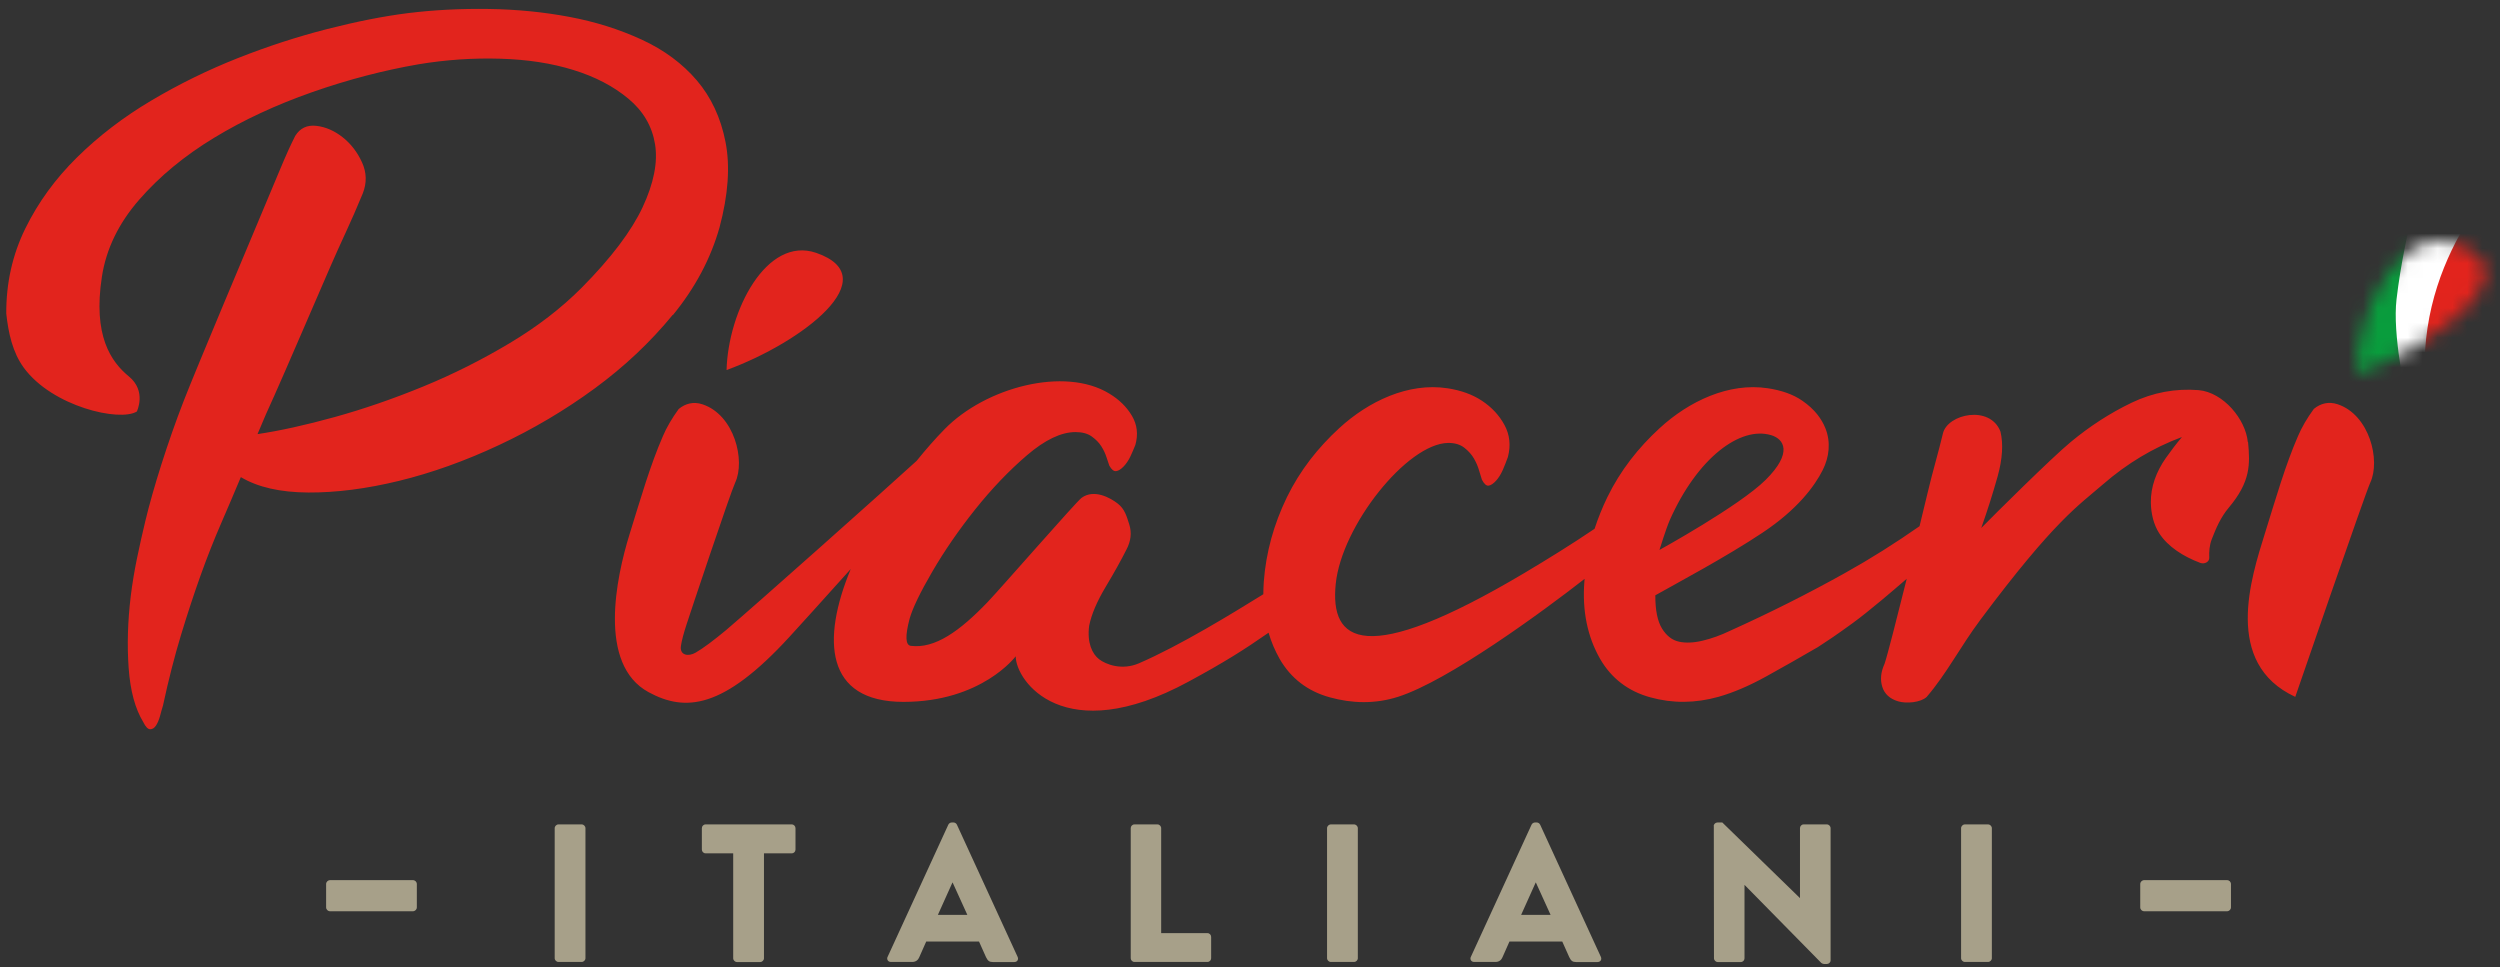 <?xml version="1.0" encoding="UTF-8"?>
<svg width="168px" height="65px" viewBox="0 0 168 65" version="1.1" xmlns="http://www.w3.org/2000/svg" xmlns:xlink="http://www.w3.org/1999/xlink">
    <rect x="0" y="0" width="168" height="65" fill="#333333" stroke="none"/>
    <title>logo-piaceri-italiani</title>
    <defs>
        <path d="M0,8.964 C5.699,6.874 12.023,2.008 6.716,0.185 C6.352,0.06 5.993,0 5.65,0 C2.466,0 0.114,4.958 0.005,8.964" id="path-1"></path>
    </defs>
    <g id="Page-1" stroke="none" stroke-width="1" fill="none" fill-rule="evenodd">
        <g id="logo-piaceri-italiani" transform="translate(0.421, 0.598)">
            <g id="Clipped" transform="translate(157.876, 15.588)">
                <mask id="mask-2" fill="white">
                    <use xlink:href="#path-1"></use>
                </mask>
                <g id="Path"></g>
                <g id="Group" mask="url(#mask-2)" fill-rule="nonzero">
                    <g transform="translate(-3.652, -5.84)" id="Path">
                        <path d="M10.091,6.619 C6.76,5.476 4.175,10.51 4.071,14.494 C9.182,12.622 14.854,8.257 10.091,6.619" fill="#E2241C"></path>
                        <polygon fill="#FFFFFF" points="16.067 25.113 0.806 25.113 3.641 0 13.232 0"></polygon>
                        <path d="M9.383,25.244 L0,24.33 L1.889,2.515 L8.48,0.272 C8.48,0.272 6.945,5.067 6.401,9.775 C5.878,14.331 9.378,25.249 9.378,25.249" fill="#099D3D"></path>
                        <path d="M15.017,25.021 L7.081,25.386 C6.82,26.474 8.562,23.078 8.3,14.794 C8.028,6.107 14.396,0.544 14.396,0.544 L13.128,3.211 L15.017,25.026 L15.017,25.021 Z" fill="#E2241D"></path>
                    </g>
                </g>
            </g>
            <g id="Clipped" fill-rule="nonzero">
                <g id="Group">
                    <path d="M44.79,20.557 C43.287,22.391 41.54,24.04 39.543,25.504 C37.545,26.969 35.406,28.237 33.115,29.309 C30.829,30.381 28.586,31.181 26.398,31.715 C24.21,32.248 22.175,32.509 20.297,32.499 C18.414,32.488 16.906,32.145 15.763,31.464 C15.333,32.493 14.887,33.538 14.424,34.605 C13.961,35.672 13.504,36.826 13.063,38.056 C12.622,39.291 12.182,40.625 11.746,42.062 C11.311,43.499 10.902,45.088 10.532,46.813 C10.462,47.047 10.391,47.287 10.326,47.543 C10.255,47.793 10.168,48 10.059,48.163 C9.95,48.326 9.819,48.408 9.672,48.408 C9.52,48.408 9.368,48.25 9.21,47.934 C8.66,47.031 8.333,45.817 8.225,44.299 C8.116,42.78 8.159,41.164 8.366,39.455 C8.573,37.745 8.954,36.064 9.351,34.393 C9.857,32.275 10.859,29.08 11.931,26.326 C12.818,24.046 16.329,15.735 16.895,14.374 C17.467,13.013 17.913,11.946 18.234,11.179 C18.555,10.411 18.795,9.845 18.958,9.492 C19.121,9.138 19.274,8.817 19.415,8.539 C19.742,8.011 20.215,7.788 20.836,7.859 C21.456,7.929 22.044,8.185 22.599,8.621 C23.154,9.056 23.59,9.622 23.905,10.308 C24.221,10.999 24.237,11.696 23.954,12.409 C23.563,13.356 23.187,14.216 22.828,14.989 C22.469,15.762 22.131,16.518 21.81,17.248 C21.489,17.982 18.37,25.221 18.011,25.994 C17.652,26.767 17.276,27.627 16.884,28.574 C18.381,28.351 20.112,27.97 22.077,27.426 C24.036,26.881 26.023,26.196 28.037,25.368 C30.05,24.541 31.983,23.567 33.839,22.456 C35.695,21.346 37.3,20.111 38.661,18.744 C40.648,16.741 42.014,14.929 42.765,13.323 C43.516,11.712 43.794,10.303 43.598,9.094 C43.402,7.886 42.803,6.863 41.807,6.035 C40.811,5.203 39.581,4.56 38.122,4.109 C36.664,3.651 35.02,3.401 33.196,3.347 C31.373,3.292 29.539,3.417 27.705,3.722 C25.348,4.13 22.964,4.751 20.558,5.594 C18.152,6.438 15.953,7.456 13.972,8.659 C11.986,9.862 10.309,11.244 8.932,12.823 C7.561,14.396 6.717,16.121 6.428,17.988 C5.813,21.956 7.033,23.708 8.241,24.699 C9.449,25.69 8.774,27.056 8.774,27.056 C7.631,27.763 3.103,26.735 1.181,24.117 C0.414,23.066 0.142,21.765 0,20.475 C-0.01,18.418 0.419,16.513 1.279,14.76 C2.139,13.008 3.299,11.413 4.752,9.981 C6.205,8.55 7.865,7.276 9.743,6.161 C11.615,5.05 13.559,4.098 15.572,3.303 C17.586,2.508 19.584,1.861 21.565,1.354 C23.546,0.848 25.359,0.489 27.013,0.282 C28.739,0.07 30.54,-0.023 32.424,0.005 C34.307,0.032 36.114,0.211 37.85,0.538 C39.586,0.865 41.208,1.376 42.705,2.067 C44.207,2.759 45.437,3.673 46.406,4.805 C47.37,5.937 48.017,7.32 48.333,8.942 C48.654,10.569 48.518,12.485 47.93,14.689 C47.337,16.785 46.292,18.75 44.795,20.579 M158.861,31.834 C158.535,32.526 153.821,46.231 153.821,46.231 C148.95,43.983 150.866,38.197 151.769,35.285 C152.515,32.896 153.146,30.681 154.006,28.705 C154.257,28.117 154.61,27.507 155.068,26.881 C155.525,26.506 156.069,26.37 156.662,26.566 C158.812,27.273 159.563,30.343 158.861,31.834 M48.404,24.269 C48.513,20.285 51.093,15.25 54.424,16.393 C59.186,18.031 53.515,22.397 48.404,24.269 M111.775,34.382 C113.642,30.158 116.532,28.024 118.6,28.645 C119.46,28.901 120.075,29.815 118.236,31.644 C116.483,33.391 111.095,36.358 111.095,36.358 C111.095,36.358 111.546,34.899 111.775,34.387 M150.632,29.108 C150.49,27.589 148.999,25.771 147.328,25.619 C145.76,25.494 144.258,25.777 142.816,26.468 C141.379,27.159 140.013,28.041 138.723,29.113 C137.433,30.18 133.628,33.957 132.719,34.883 C133.122,33.75 133.487,32.596 133.819,31.421 C134.145,30.245 134.21,29.238 134.009,28.4 C133.307,26.593 130.455,27.219 130.145,28.525 C129.845,29.793 129.448,31.105 129.121,32.493 C129.04,32.841 128.833,33.685 128.572,34.763 C126.944,35.9 125.273,36.956 123.553,37.914 C121.077,39.297 118.497,40.592 115.819,41.8 C115.215,42.089 114.605,42.312 114.001,42.454 C113.397,42.6 112.864,42.622 112.412,42.524 C111.955,42.426 111.579,42.138 111.274,41.653 C110.964,41.158 110.812,40.407 110.817,39.406 L110.817,39.406 C112.265,38.589 115.58,36.826 118.013,35.204 C120.386,33.625 121.518,32.069 122.057,31.007 C122.514,30.109 122.617,29.097 122.242,28.171 C122.002,27.578 121.556,26.925 120.696,26.332 C120.054,25.885 119.264,25.63 118.383,25.494 C115.748,25.091 113.076,26.37 111.116,28.166 C109.68,29.483 108.477,31.002 107.589,32.82 C107.252,33.516 106.969,34.224 106.735,34.937 C105.189,35.982 103.605,36.962 102.016,37.909 C91.239,44.31 88.942,42.546 89.34,38.638 C89.737,34.73 94.135,29.211 96.889,29.167 C97.346,29.162 97.711,29.276 97.988,29.494 C98.266,29.712 98.478,29.957 98.631,30.218 C98.783,30.485 98.897,30.751 98.973,31.018 C99.05,31.285 99.115,31.492 99.164,31.639 C99.316,31.927 99.469,32.063 99.616,32.036 C99.768,32.014 99.931,31.905 100.111,31.709 C100.285,31.519 100.438,31.274 100.568,30.98 C100.693,30.691 100.808,30.398 100.911,30.109 C101.112,29.336 101.036,28.618 100.682,27.965 C100.329,27.311 99.822,26.767 99.164,26.332 C98.505,25.896 97.732,25.63 96.851,25.494 C94.216,25.091 91.544,26.37 89.584,28.166 C88.148,29.483 86.945,31.002 86.057,32.82 C85.176,34.638 84.653,36.526 84.506,38.491 C84.485,38.78 84.479,39.057 84.474,39.335 C82.384,40.63 78.878,42.78 76.124,43.972 C74.97,44.473 73.893,44.054 73.435,43.7 C72.978,43.346 72.619,42.6 72.771,41.447 C72.924,40.695 73.289,39.83 73.871,38.856 C74.453,37.882 74.921,37.043 75.275,36.336 C75.58,35.759 75.64,35.198 75.466,34.643 C75.286,34.093 75.172,33.62 74.693,33.244 C74.214,32.869 73.109,32.237 72.26,32.858 C71.895,33.124 66.877,38.888 65.935,39.874 C64.09,41.795 62.414,43.014 60.781,42.802 C60.422,42.753 60.4,42.127 60.705,40.979 C60.906,40.271 61.412,39.22 62.223,37.827 C63.034,36.434 63.992,35.04 65.102,33.647 C66.213,32.254 67.378,31.034 68.591,29.995 C69.805,28.955 70.894,28.438 71.852,28.438 C72.309,28.438 72.673,28.536 72.951,28.738 C73.229,28.939 73.441,29.157 73.593,29.402 C73.746,29.646 73.86,29.886 73.936,30.131 C74.012,30.376 74.078,30.561 74.127,30.697 C74.279,30.964 74.432,31.083 74.584,31.062 C74.736,31.04 74.9,30.942 75.074,30.762 C75.248,30.588 75.4,30.365 75.531,30.098 C75.656,29.832 75.77,29.565 75.874,29.304 C76.075,28.596 75.999,27.943 75.645,27.344 C75.292,26.745 74.785,26.25 74.127,25.853 C71.128,24.013 65.805,25.428 63.056,28.242 C62.414,28.895 61.788,29.614 61.178,30.37 C58.968,32.39 50.374,40.042 48.371,41.746 C47.511,42.459 46.831,42.965 46.325,43.259 C45.818,43.553 45.236,43.428 45.339,42.796 C45.388,42.464 45.514,41.98 45.72,41.349 C45.922,40.717 48.654,32.537 48.981,31.84 C49.683,30.349 48.932,27.279 46.782,26.571 C46.189,26.375 45.644,26.511 45.187,26.887 C44.73,27.518 44.376,28.122 44.126,28.71 C43.266,30.686 42.634,32.896 41.889,35.291 C40.985,38.203 39.733,44.054 43.162,45.915 C45.639,47.26 48.181,47.047 52.617,42.214 C53.047,41.746 54.968,39.629 56.748,37.642 C54.783,42.383 55.022,46.568 60.291,46.568 C65.56,46.568 67.835,43.504 67.835,43.504 C67.835,45.17 71.084,49.742 79.439,45.213 C81.872,43.896 83.178,43.069 84.827,41.92 C85.007,42.541 85.257,43.128 85.573,43.684 C86.33,44.99 87.456,45.855 88.948,46.264 C90.439,46.677 91.99,46.721 93.536,46.225 C96.905,45.148 103.208,40.532 106.065,38.301 C106.06,38.36 106.049,38.426 106.049,38.486 C105.897,40.445 106.251,42.181 107.11,43.684 C107.867,44.99 108.994,45.855 110.485,46.264 C111.976,46.677 113.506,46.666 115.073,46.225 C116.086,45.937 117.158,45.474 118.296,44.843 C119.433,44.217 120.582,43.558 121.746,42.884 C122.051,42.688 122.378,42.47 122.732,42.23 C123.085,41.991 123.526,41.675 124.06,41.289 C124.593,40.902 125.246,40.38 126.03,39.727 C126.514,39.324 127.08,38.839 127.712,38.295 C127.059,40.908 126.4,43.499 126.22,44.01 C125.97,44.56 125.916,45.072 126.068,45.556 C126.22,46.04 126.574,46.361 127.129,46.53 C127.685,46.699 128.648,46.612 129.051,46.236 C130.417,44.642 131.288,42.894 132.659,41.055 C137.661,34.349 139.283,33.353 140.9,31.949 C142.516,30.545 144.285,29.483 146.207,28.77 C145.82,29.227 145.461,29.701 145.123,30.18 C144.481,31.094 144.1,32.123 144.117,33.179 C144.127,33.925 144.307,34.659 144.677,35.236 C145.26,36.14 146.294,36.798 147.437,37.228 C147.725,37.337 148.052,37.152 148.041,36.891 C148.024,36.466 148.052,36.042 148.215,35.623 C148.493,34.91 148.803,34.169 149.353,33.516 C150.822,31.764 150.789,30.621 150.648,29.102" id="Shape" fill="#E2241D"></path>
                    <path d="M27.329,60.638 L21.756,60.638 C21.609,60.638 21.494,60.518 21.494,60.377 L21.494,58.809 C21.494,58.668 21.614,58.548 21.756,58.548 L27.329,58.548 C27.476,58.548 27.59,58.668 27.59,58.809 L27.59,60.377 C27.59,60.518 27.471,60.638 27.329,60.638" id="Path" fill="#A7A089"></path>
                    <path d="M149.238,60.638 L143.665,60.638 C143.518,60.638 143.403,60.518 143.403,60.377 L143.403,58.809 C143.403,58.668 143.523,58.548 143.665,58.548 L149.238,58.548 C149.385,58.548 149.5,58.668 149.5,58.809 L149.5,60.377 C149.5,60.518 149.38,60.638 149.238,60.638" id="Path" fill="#A7A089"></path>
                    <path d="M36.854,55.054 C36.854,54.923 36.974,54.803 37.104,54.803 L38.672,54.803 C38.803,54.803 38.922,54.923 38.922,55.054 L38.922,63.795 C38.922,63.926 38.803,64.045 38.672,64.045 L37.104,64.045 C36.974,64.045 36.854,63.926 36.854,63.795 L36.854,55.054 Z" id="Path" fill="#A7A089"></path>
                    <path d="M48.861,56.746 L46.994,56.746 C46.853,56.746 46.744,56.627 46.744,56.496 L46.744,55.054 C46.744,54.923 46.847,54.803 46.994,54.803 L52.785,54.803 C52.927,54.803 53.036,54.923 53.036,55.054 L53.036,56.496 C53.036,56.627 52.932,56.746 52.785,56.746 L50.918,56.746 L50.918,63.8 C50.918,63.931 50.799,64.051 50.668,64.051 L49.1,64.051 C48.97,64.051 48.85,63.931 48.85,63.8 L48.85,56.746 L48.861,56.746 Z" id="Path" fill="#A7A089"></path>
                    <path d="M64.585,60.883 L63.595,58.706 L63.584,58.706 L62.604,60.883 L64.591,60.883 L64.585,60.883 Z M59.224,63.708 L63.306,54.82 C63.344,54.738 63.437,54.673 63.529,54.673 L63.66,54.673 C63.753,54.673 63.845,54.738 63.883,54.82 L67.965,63.708 C68.042,63.882 67.938,64.051 67.742,64.051 L66.294,64.051 C66.06,64.051 65.957,63.969 65.837,63.719 L65.369,62.674 L61.82,62.674 L61.352,63.73 C61.287,63.888 61.146,64.045 60.884,64.045 L59.447,64.045 C59.251,64.045 59.148,63.871 59.224,63.702" id="Shape" fill="#A7A089"></path>
                    <path d="M75.564,55.054 C75.564,54.923 75.667,54.803 75.814,54.803 L77.365,54.803 C77.496,54.803 77.61,54.923 77.61,55.054 L77.61,62.108 L80.718,62.108 C80.86,62.108 80.968,62.227 80.968,62.358 L80.968,63.795 C80.968,63.926 80.865,64.045 80.718,64.045 L75.814,64.045 C75.673,64.045 75.564,63.926 75.564,63.795 L75.564,55.054 L75.564,55.054 Z" id="Path" fill="#A7A089"></path>
                    <path d="M88.757,55.054 C88.757,54.923 88.877,54.803 89.008,54.803 L90.575,54.803 C90.706,54.803 90.825,54.923 90.825,55.054 L90.825,63.795 C90.825,63.926 90.706,64.045 90.575,64.045 L89.008,64.045 C88.877,64.045 88.757,63.926 88.757,63.795 L88.757,55.054 Z" id="Path" fill="#A7A089"></path>
                    <path d="M103.779,60.883 L102.789,58.706 L102.778,58.706 L101.798,60.883 L103.785,60.883 L103.779,60.883 Z M98.418,63.708 L102.5,54.82 C102.538,54.738 102.631,54.673 102.724,54.673 L102.854,54.673 C102.947,54.673 103.039,54.738 103.077,54.82 L107.159,63.708 C107.236,63.882 107.132,64.051 106.936,64.051 L105.489,64.051 C105.254,64.051 105.151,63.969 105.031,63.719 L104.563,62.674 L101.014,62.674 L100.546,63.73 C100.481,63.888 100.34,64.045 100.078,64.045 L98.641,64.045 C98.445,64.045 98.342,63.871 98.418,63.702" id="Shape" fill="#A7A089"></path>
                    <path d="M114.741,54.912 C114.741,54.782 114.861,54.673 114.992,54.673 L115.318,54.673 L120.527,59.745 L120.538,59.745 L120.538,55.054 C120.538,54.923 120.641,54.803 120.783,54.803 L122.351,54.803 C122.481,54.803 122.595,54.923 122.595,55.054 L122.595,63.942 C122.595,64.073 122.476,64.181 122.351,64.181 L122.144,64.181 C122.106,64.181 122.002,64.143 121.975,64.116 L116.821,58.875 L116.81,58.875 L116.81,63.8 C116.81,63.931 116.706,64.051 116.559,64.051 L115.008,64.051 C114.877,64.051 114.758,63.931 114.758,63.8 L114.747,54.912 L114.741,54.912 Z" id="Path" fill="#A7A089"></path>
                    <path d="M131.364,55.054 C131.364,54.923 131.484,54.803 131.614,54.803 L133.182,54.803 C133.312,54.803 133.432,54.923 133.432,55.054 L133.432,63.795 C133.432,63.926 133.312,64.045 133.182,64.045 L131.614,64.045 C131.484,64.045 131.364,63.926 131.364,63.795 L131.364,55.054 Z" id="Path" fill="#A7A089"></path>
                </g>
            </g>
        </g>
    </g>
</svg>